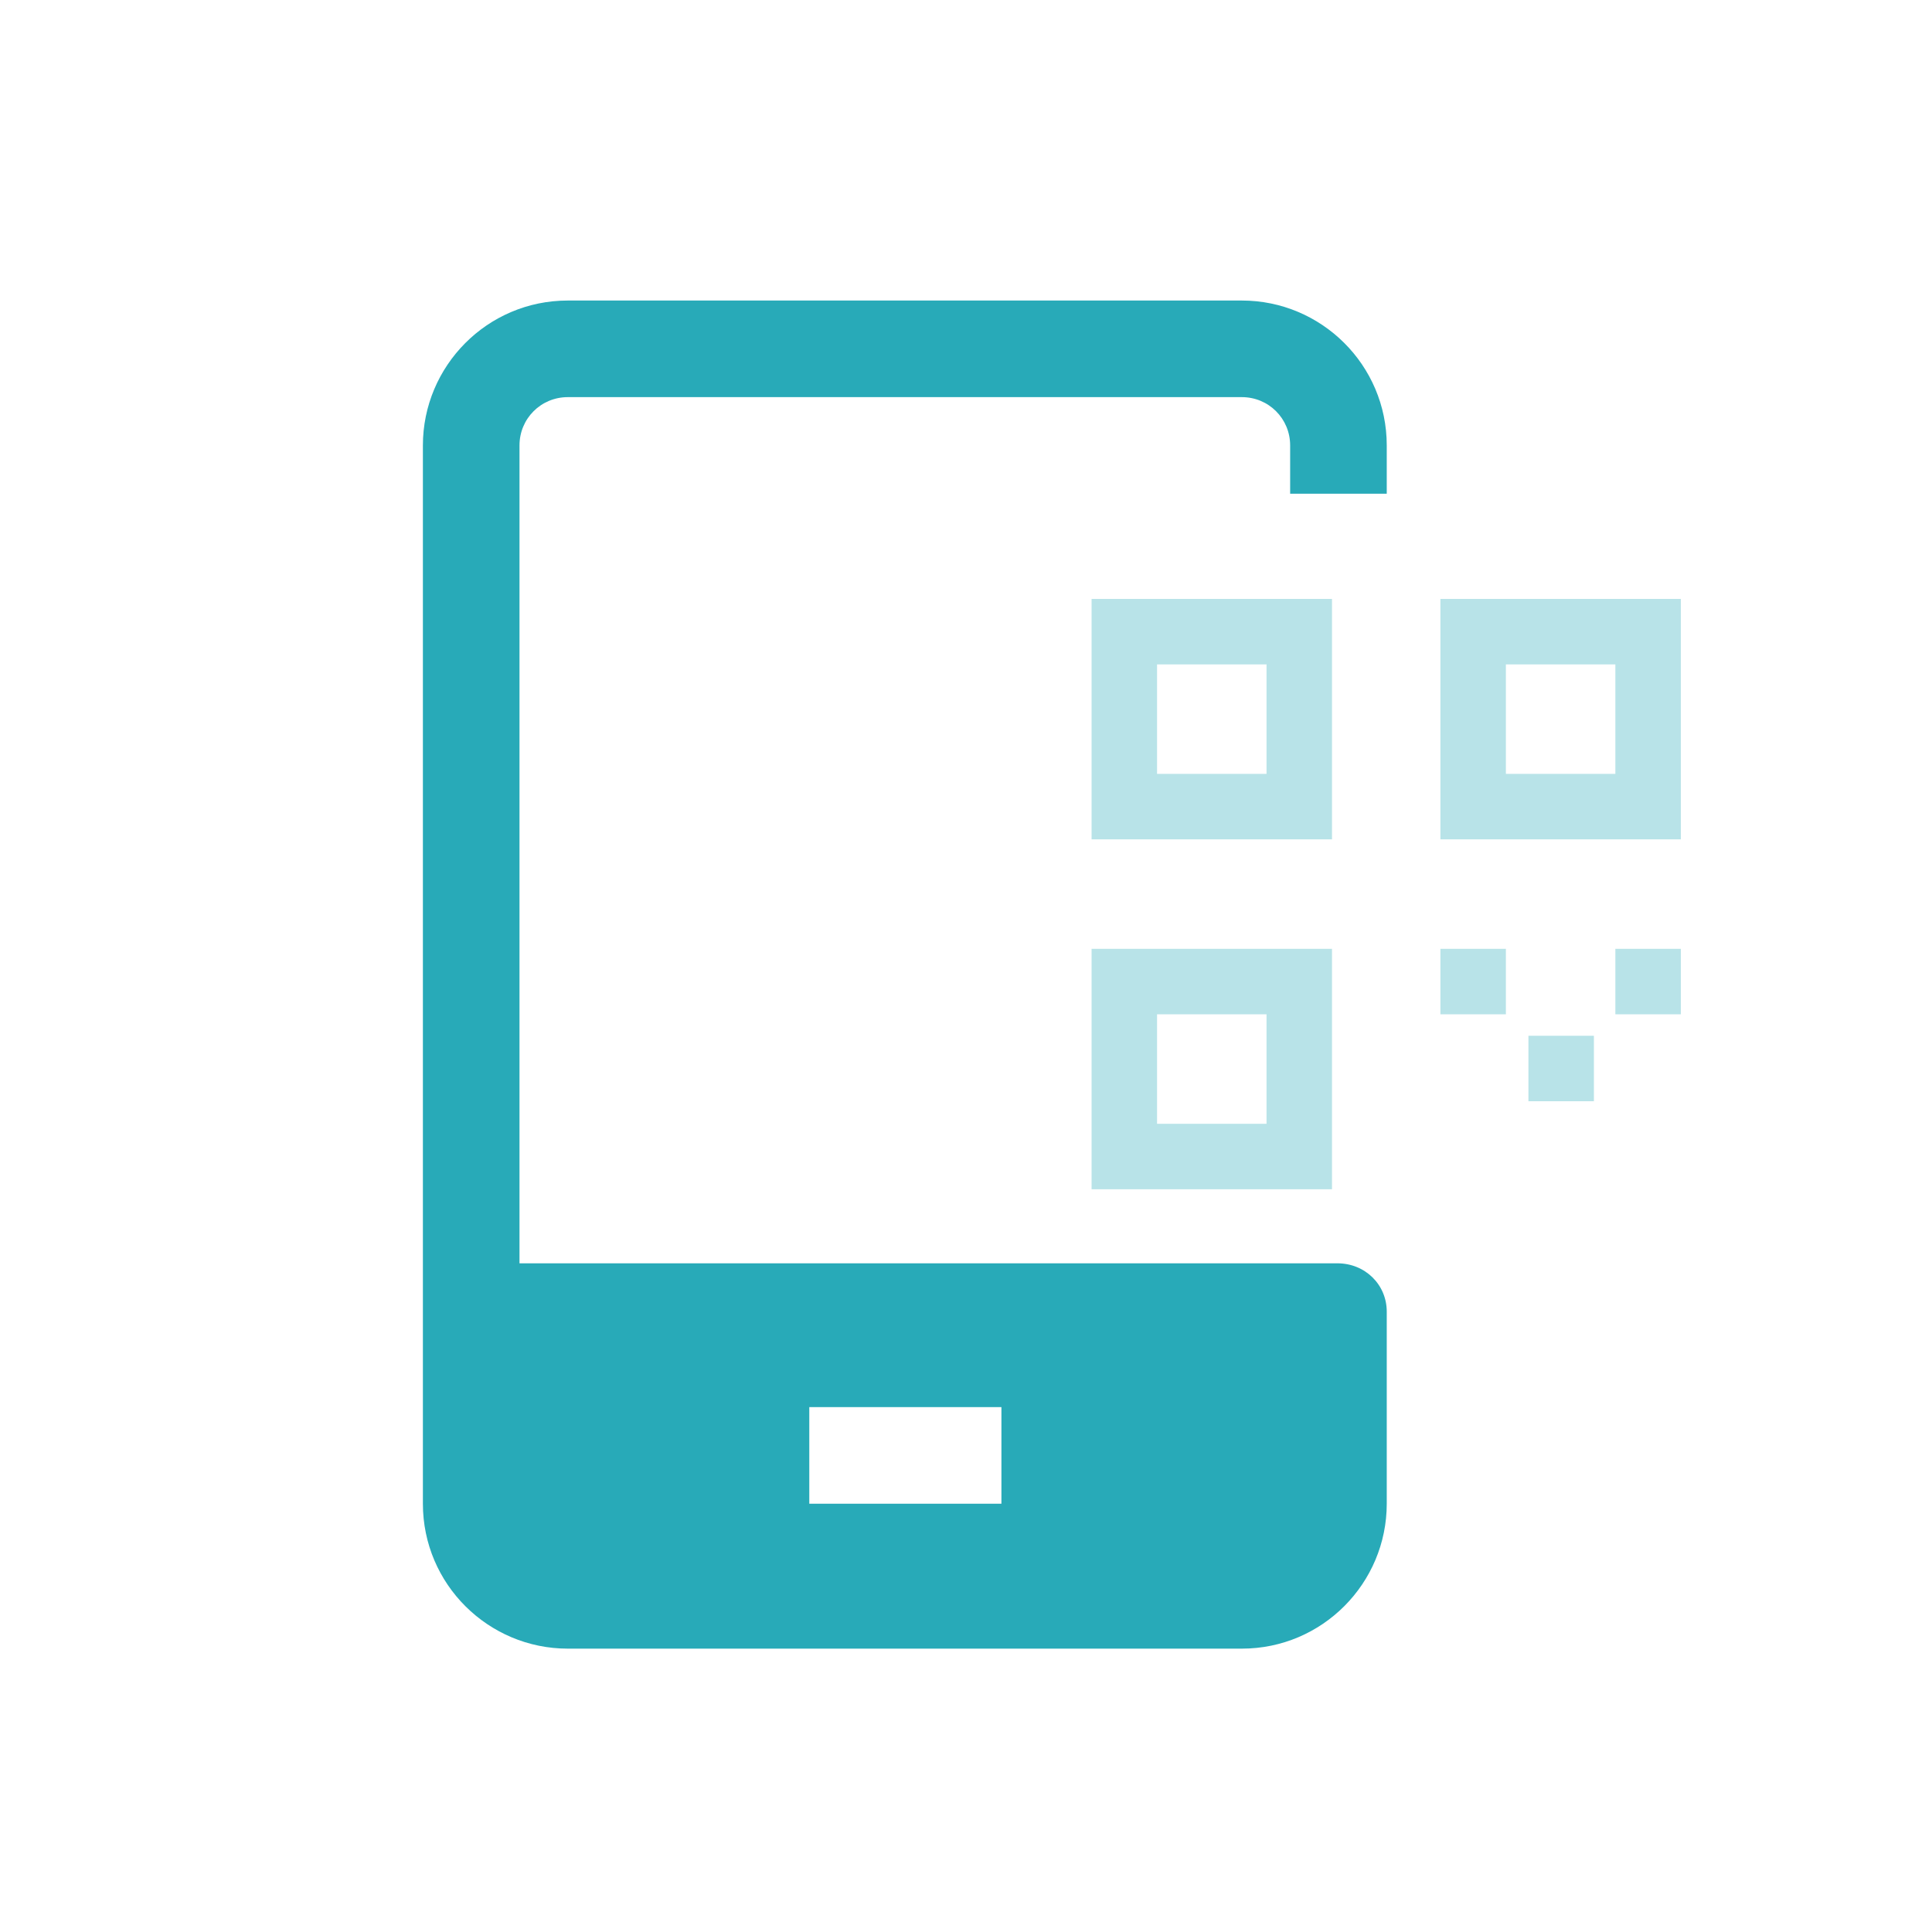 <?xml version="1.0" encoding="utf-8"?>
<!-- Generator: Adobe Illustrator 26.1.0, SVG Export Plug-In . SVG Version: 6.00 Build 0)  -->
<svg version="1.1" id="Calque_3" xmlns="http://www.w3.org/2000/svg" xmlns:xlink="http://www.w3.org/1999/xlink" x="0px" y="0px"
	 width="180px" height="180px" viewBox="0 0 180 180" enable-background="new 0 0 180 180" xml:space="preserve">
<path fill="#28AAB8" d="M129.2,122.2v17.9c0,7.4-6,13.5-13.5,13.5H52.9c-7.4,0-13.5-6-13.5-13.5V41.5c0-7.4,6-13.5,13.5-13.5h62.8
	c7.4,0,13.5,6,13.5,13.5v4.5h-9v-4.5c0-2.5-2-4.5-4.5-4.5H52.9c-2.5,0-4.5,2-4.5,4.5v76.2h76.2C127.2,117.7,129.2,119.7,129.2,122.2
	z M93.3,131.1H75.4v9h17.9V131.1z"/>
<g>
	<path fill="#B8E3E8" d="M124.1,55.8h-22.4v22.4h22.4V55.8z M118,72.1h-10.2V61.9H118V72.1z"/>
	<path fill="#B8E3E8" d="M101.7,110.8h22.4V88.4h-22.4V110.8z M107.8,94.5H118v10.2h-10.2V94.5z"/>
	<path fill="#B8E3E8" d="M156.6,55.8h-22.4v22.4h22.4V55.8z M150.5,72.1h-10.2V61.9h10.2V72.1z"/>
	<rect x="150.5" y="88.4" fill="#B8E3E8" width="6.1" height="6.1"/>
	<rect x="142.4" y="96.5" fill="#B8E3E8" width="6.1" height="6.1"/>
	<rect x="134.2" y="88.4" fill="#B8E3E8" width="6.1" height="6.1"/>
</g>
</svg>
